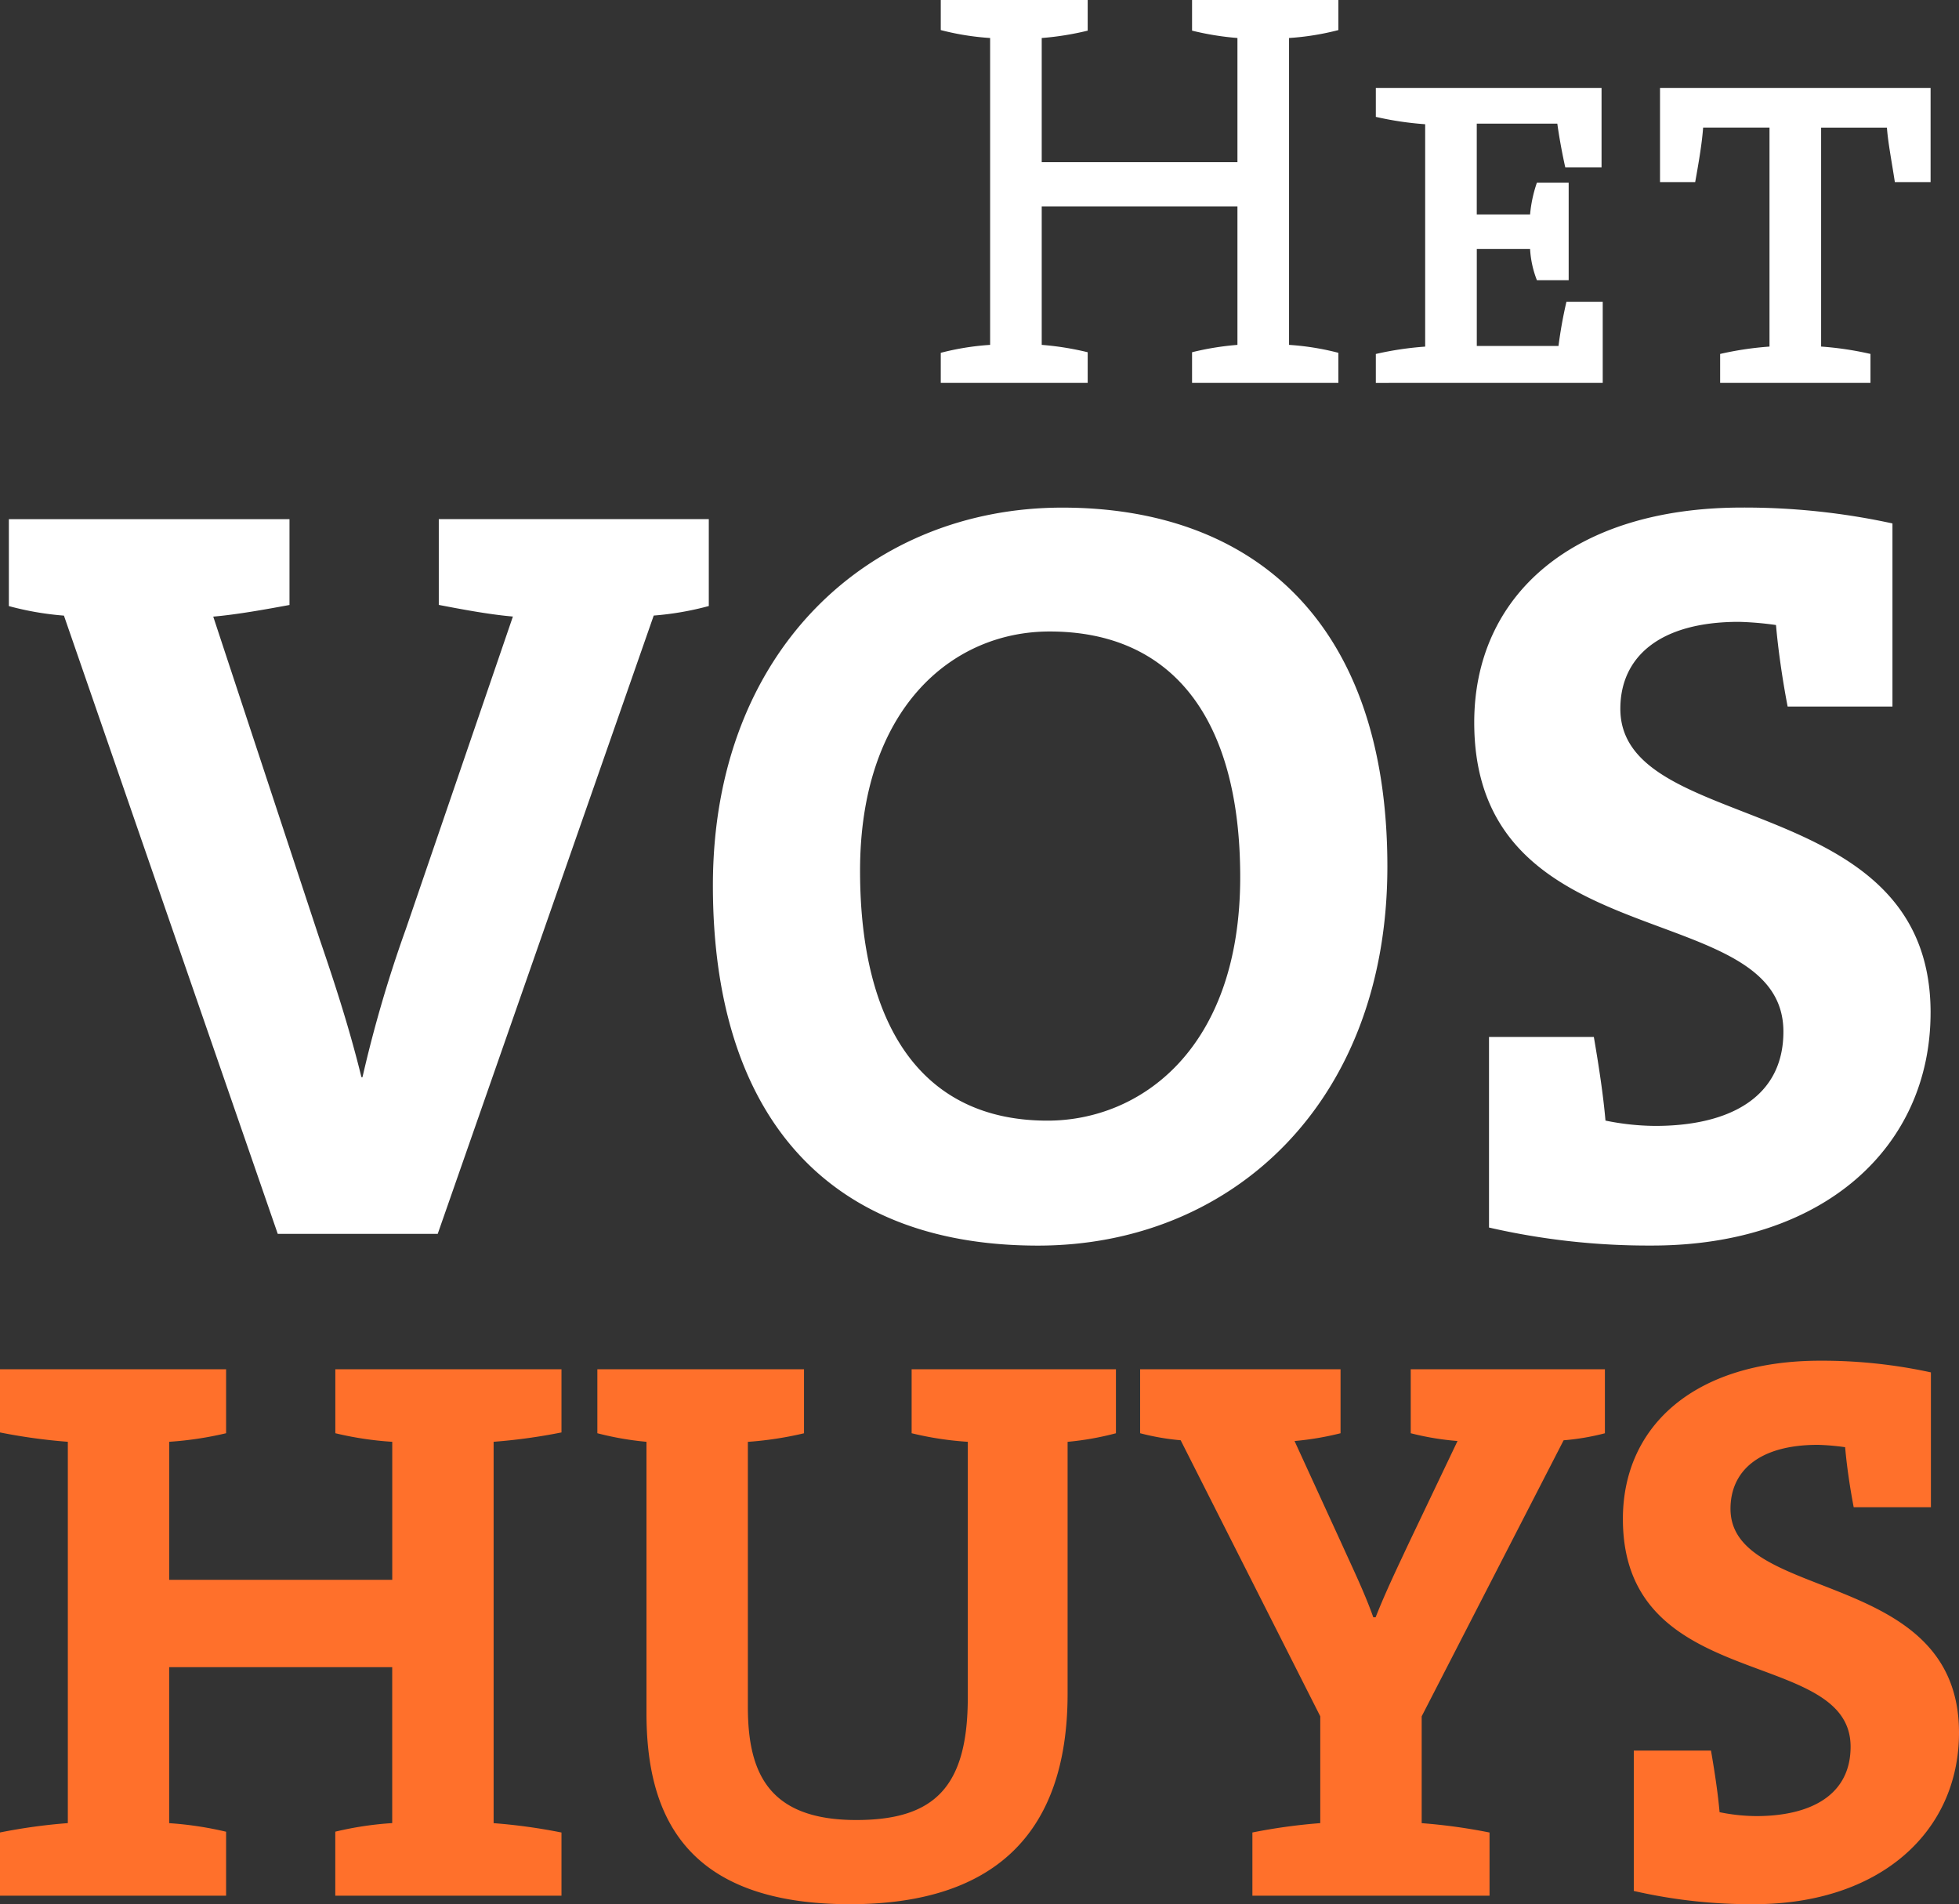 <svg xmlns="http://www.w3.org/2000/svg" width="133.005" height="129.294" viewBox="0 0 133.005 129.294">
  <rect x="0" y="0" width="133.005" height="129.294" fill="#333333" stroke="none"/>
  <g id="Group_1" data-name="Group 1" transform="translate(-133.454 -28.738)">
    <path id="Path_2" data-name="Path 2" d="M263.054,110.63c0-11.224-15.514-8.789-15.514-15.2,0-2.542,1.907-4.342,5.93-4.342a16.077,16.077,0,0,1,1.853.16c.105,1.217.317,2.7.582,4.077h5.242V86.168a34.785,34.785,0,0,0-7.519-.793c-8.471,0-13.394,4.394-13.394,10.748,0,11.913,15.46,8.631,15.46,15.461,0,3.282-2.7,4.712-6.407,4.712a12.84,12.84,0,0,1-2.489-.265c-.105-1.218-.317-2.647-.582-4.182h-5.242v9.529a35.558,35.558,0,0,0,8.154.9c8.577,0,13.926-4.924,13.926-11.648M239.013,90.3V85.957H225.83V90.3a18.809,18.809,0,0,0,3.177.528l-3.284,6.884c-.742,1.588-1.588,3.335-2.277,5.084h-.158c-.582-1.642-1.377-3.284-2.118-4.925l-3.229-7.042a20.147,20.147,0,0,0,3.124-.528V85.957H207.457V90.3a16.675,16.675,0,0,0,2.753.477l9.477,18.743v7.254a38.492,38.492,0,0,0-4.607.635V121.7h16.1v-4.289a38.492,38.492,0,0,0-4.607-.635v-7.254l9.637-18.743a16.378,16.378,0,0,0,2.805-.477m-33.2,0V85.957H191.944V90.3a22.012,22.012,0,0,0,3.812.582v17.366c0,6.09-2.277,8.314-7.572,8.314-5.93,0-7.359-3.177-7.359-7.677v-18a23.751,23.751,0,0,0,3.812-.582V85.957H170.606V90.3a20.674,20.674,0,0,0,3.335.582v18.426c0,6.831,2.542,12.971,13.819,12.971,9.531,0,14.773-4.552,14.773-14.295v-17.1a20,20,0,0,0,3.282-.582M168.17,121.7v-4.289a38.49,38.49,0,0,0-4.607-.635V90.881a38.49,38.49,0,0,0,4.607-.635V85.957H152.816V90.3a22.654,22.654,0,0,0,3.865.582v9.372H141.538V90.881A23.507,23.507,0,0,0,145.4,90.3V85.957H130.049v4.289a38.422,38.422,0,0,0,4.605.635v25.892a38.422,38.422,0,0,0-4.605.635V121.7H145.4v-4.342a23.509,23.509,0,0,0-3.865-.582V106.183h15.143v10.589a22.656,22.656,0,0,0-3.865.582V121.7Z" transform="translate(3.405 35.754)" fill="#ff702b"/>
    <path id="Path_3" data-name="Path 3" d="M260.918,81.632c0-15.242-21.064-11.934-21.064-20.633,0-3.451,2.588-5.9,8.052-5.9a21.7,21.7,0,0,1,2.516.216c.143,1.652.431,3.666.79,5.534h7.117V48.417a47.258,47.258,0,0,0-10.208-1.078c-11.5,0-18.187,5.967-18.187,14.593,0,16.177,20.991,11.719,20.991,20.993,0,4.458-3.666,6.4-8.7,6.4a17.324,17.324,0,0,1-3.38-.361c-.143-1.652-.431-3.594-.79-5.679h-7.118V96.225a48.384,48.384,0,0,0,11.072,1.223c11.646,0,18.908-6.686,18.908-15.816m-46.872-9.2c0,11.648-6.757,16.535-13.084,16.535-8.7,0-12.726-6.686-12.726-16.966,0-10.927,6.183-16.247,12.869-16.247,8.34,0,12.941,5.9,12.941,16.678m9.992-.719c0-16.606-9.13-24.37-22.071-24.37-13.012,0-23.723,9.633-23.723,25.665,0,15.026,7.262,24.444,22.071,24.444,13.155,0,23.723-9.706,23.723-25.738M144.32,54.744c1.654-.143,3.594-.5,5.177-.79V48.129H130.444v5.9a20.267,20.267,0,0,0,3.739.647L148.7,96.656H159.56l14.666-41.984a20.222,20.222,0,0,0,3.739-.647v-5.9H159.633v5.824c1.509.288,3.378.647,5.032.79L157.4,75.951a87.3,87.3,0,0,0-2.947,10.065h-.072c-.864-3.523-1.942-6.757-2.877-9.49Z" transform="translate(3.612 15.862)" fill="#fff"/>
    <path id="Path_4" data-name="Path 4" d="M239.192,37.073V30.68h-18.37v6.393h2.388c.27-1.5.461-2.658.539-3.7h4.506V48.243a21.868,21.868,0,0,0-3.351.5v1.965H235.11V48.742a21.923,21.923,0,0,0-3.35-.5V33.376h4.467c.078,1.04.309,2.2.539,3.7Zm-22.26,13.634V45.2h-2.464a30.461,30.461,0,0,0-.539,3h-5.547V41.618H212a6.843,6.843,0,0,0,.463,2.118h2.157V37.112h-2.157A9.077,9.077,0,0,0,212,39.268h-3.62V33.106h5.469c.116.848.308,1.927.539,2.965h2.464V30.68H201.527v1.965a21.862,21.862,0,0,0,3.35.5v15.1a21.867,21.867,0,0,0-3.35.5v1.965Zm-17.947,0V48.666a17.851,17.851,0,0,0-3.35-.539V27.291a17.975,17.975,0,0,0,3.35-.539V24.71H189.05v2.08a19.083,19.083,0,0,0,3.081.5v8.434H178.843V27.291a19.612,19.612,0,0,0,3.121-.5V24.71h-9.975v2.042a17.955,17.955,0,0,0,3.351.539V48.127a17.831,17.831,0,0,0-3.351.539v2.041h9.975v-2.08a19.615,19.615,0,0,0-3.121-.5v-9.4h13.288v9.4a19.086,19.086,0,0,0-3.081.5v2.08Z" transform="translate(25.338 4.028)" fill="#fff"/>
  </g>
</svg>
